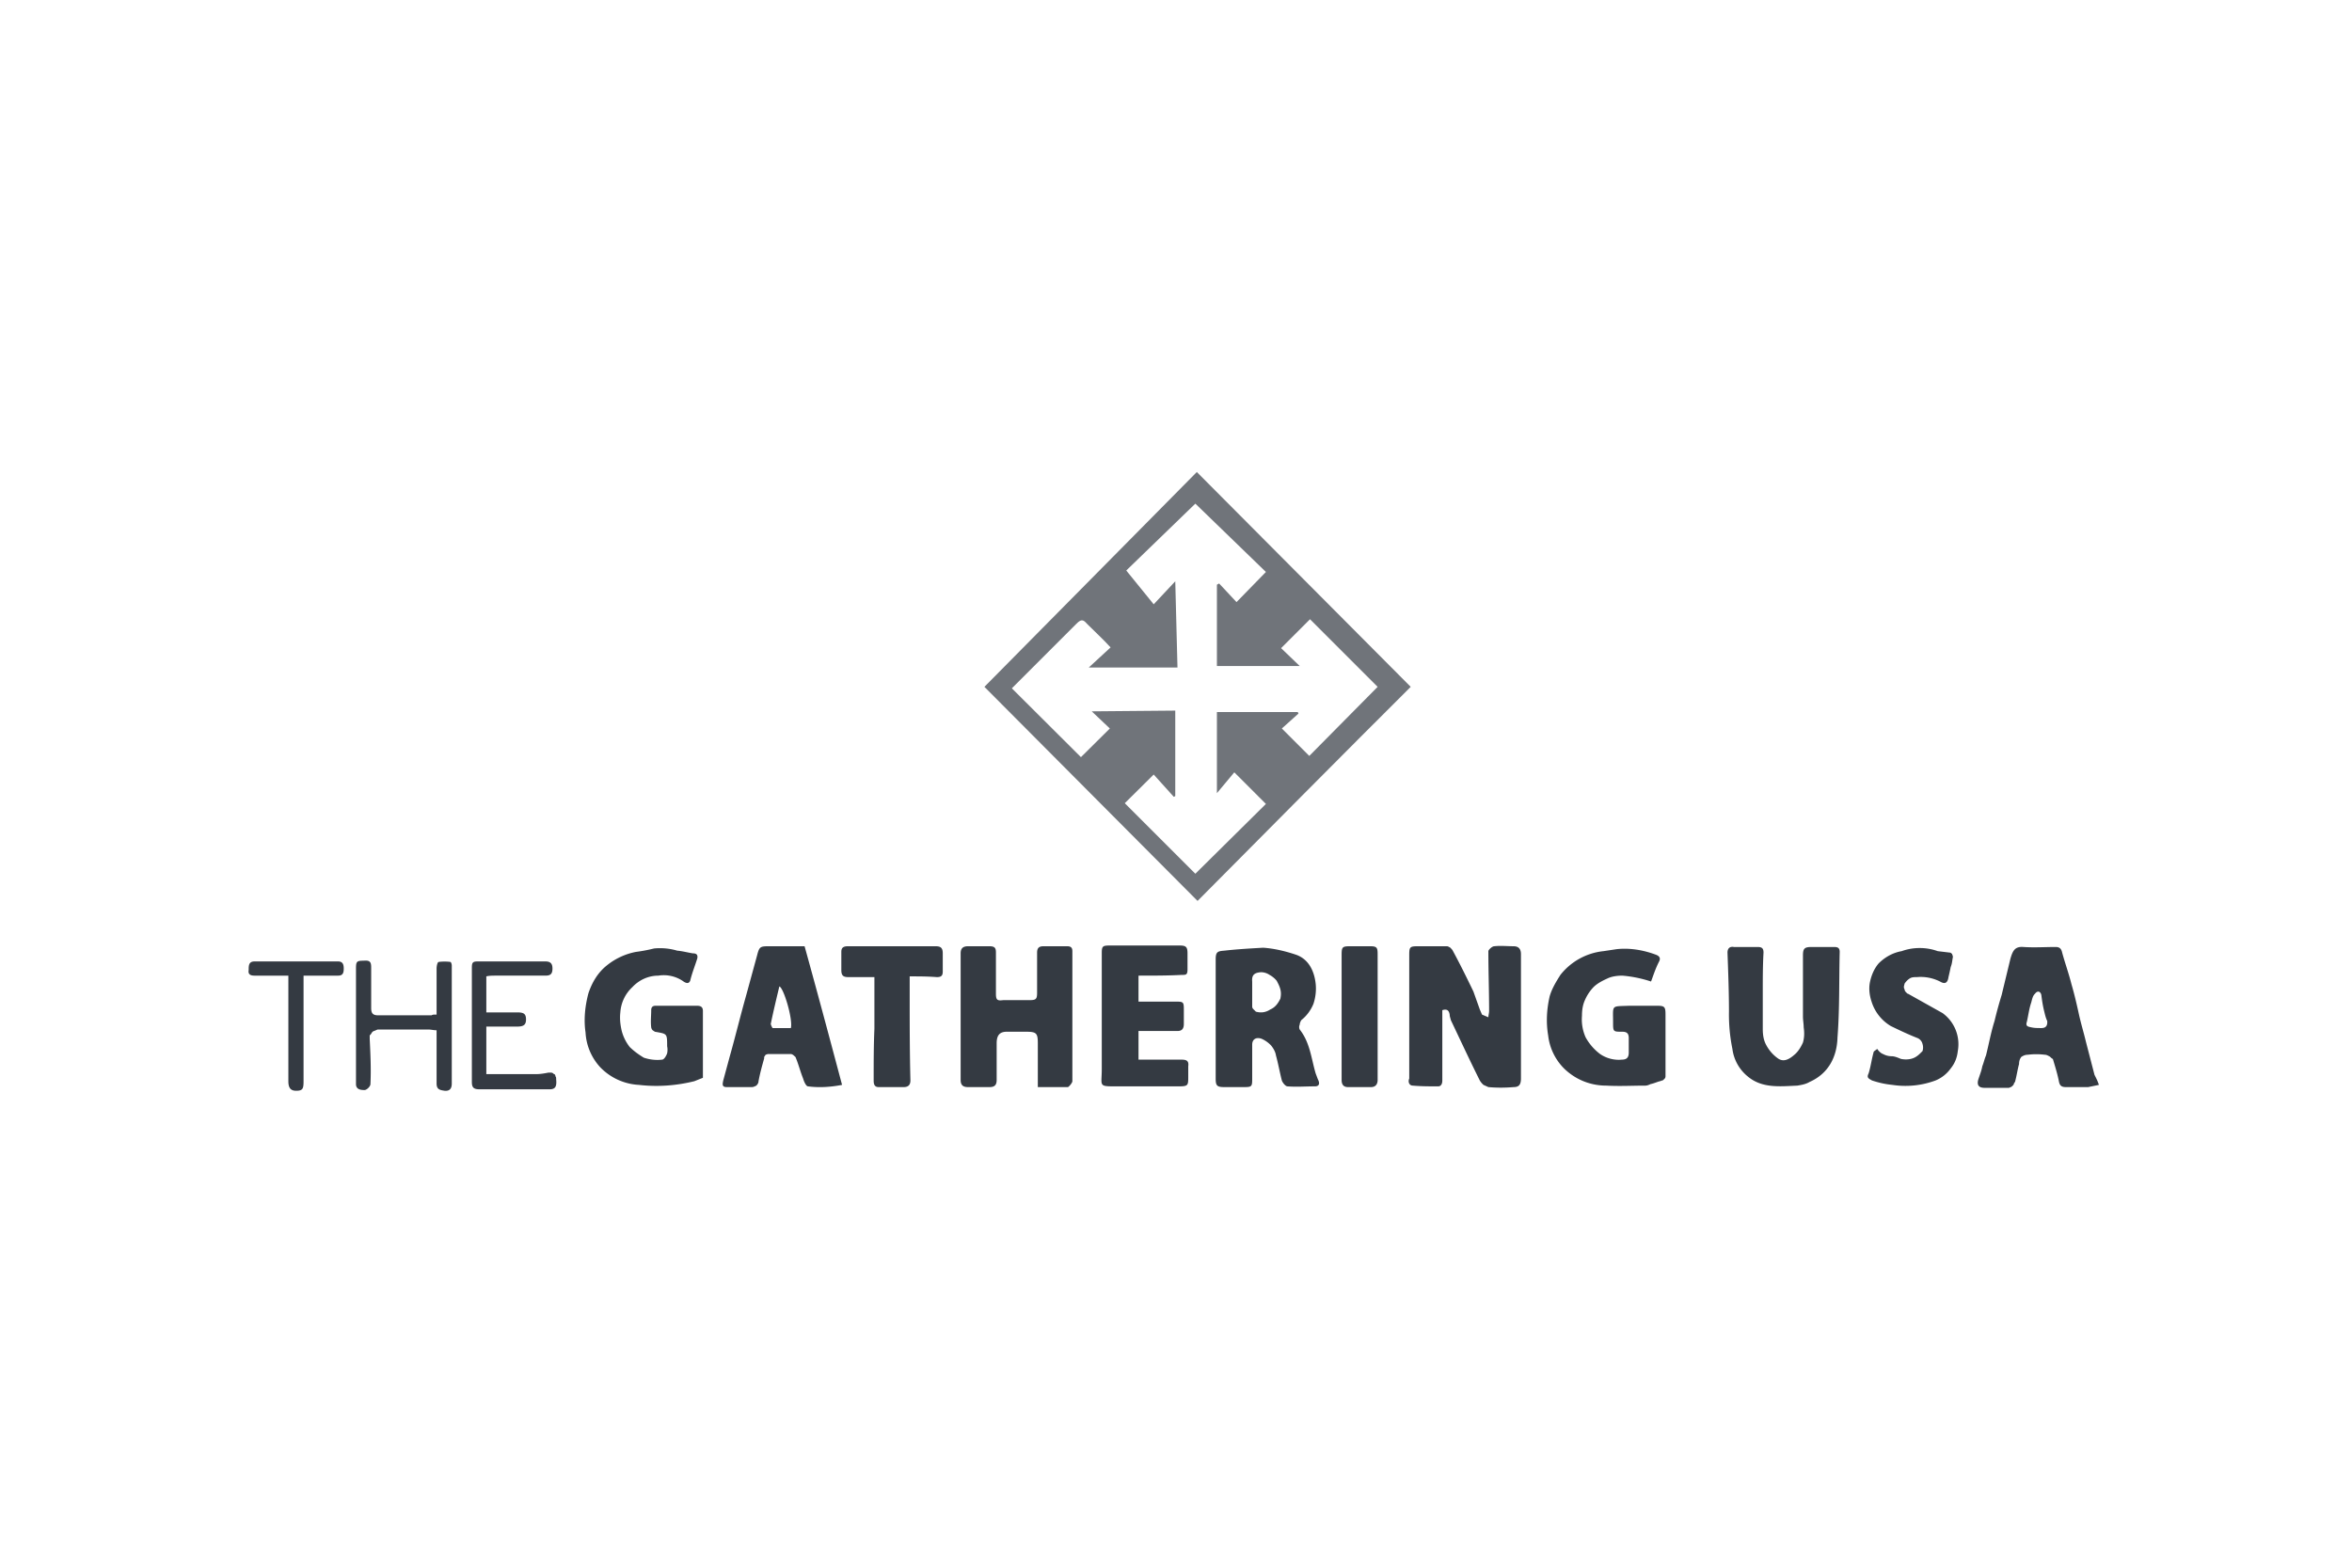 <svg xmlns="http://www.w3.org/2000/svg" width="960" height="640" fill="none"><style>.a{fill:#343a42}</style><path d="M488.8 367.8l-87-87.4 86.7-87.7 87.3 87.7c-29.1 29-57.9 58.1-87 87.4zm-9.1-77.7V325l-.6.3-8.2-9.1-11.8 11.7 28.8 28.8 28.8-28.5-12.9-12.9-7.1 8.5v-33.1h33l.3.6-6.8 6.1 11.2 11.2 27.9-28.2-27.6-27.6-11.8 11.8 7.6 7.3h-33.8v-33.2l.9-.5 7.1 7.6 12-12.3-28.8-27.9-28.2 27.3 11.2 13.8 8.8-9.4.9 35.2h-36.2l8.9-8.2c-3.3-3.6-6.5-6.5-9.7-9.7-1.5-1.8-2.4-1.8-4.2 0l-21.1 21.1-5.3 5.3 28.2 28.1 11.8-11.7-7.4-7 34.1-.3z" fill="#343a42" opacity=".7"/><path d="M588.7 412.4V441.1c0 1.5-.6 2.4-1.7 2.4-3.6 0-6.8 0-10.3-.3-1.5 0-2.1-1.5-1.5-2.9v-2.7-47.8c0-3.2.3-3.5 3.5-3.5h11.8c.6 0 .9.3 1.5.6l.8.9c3 5.5 5.9 11.4 8.6 17l2.6 7.3.9 2.1 2.6 1.1c0-.8.3-1.7.3-2.6 0-7.9-.3-16.1-.3-24.4 0-.5 1.5-2 2.4-2 2.6-.3 5.3 0 7.9 0 2.1 0 3 1.2 3 3.2v50.8c0 2.6-.9 3.5-3 3.5-3.5.3-7 .3-10.3 0l-2-.9a8 8 0 01-1.5-1.8c-4.1-8.2-7.9-16.4-11.8-24.6-.2-.9-.5-1.5-.5-2.3-.3-1.8-1.2-2.4-3-1.8zM423.6 443.8v-17.9c0-4.1-.6-4.7-4.7-4.7h-8c-2.9 0-4.1 1.5-4.1 4.7v15c0 2-.8 2.9-2.9 2.9h-8.8c-1.8 0-3-.6-3-2.9v-51.7c0-2 .9-2.9 3-2.9h8.8c2.3 0 2.6.9 2.6 2.6v16.8c0 2.6.6 2.9 3 2.6h10.6c2.6 0 3.2-.3 3.2-2.9v-16.5c0-2 .9-2.6 2.6-2.6h9.7c1.5 0 2.1.6 2.1 2v53.1c0 .6-1.2 2.1-1.8 2.4h-12.3zM496.2 391.6c0-3 .8-3.3 3.5-3.5 5.3-.6 10.6-.9 15.9-1.2 4.4.3 9.1 1.4 13.5 2.9 5 1.8 7.3 6.5 7.9 11.7.3 2.7 0 5.6-.9 8.3a16.4 16.4 0 01-5 6.7c-.3.6-.6 1.2-.6 1.8-.3.6-.3 1.4 0 2 4.2 5.3 4.7 11.8 6.5 17.9l.9 2.4c.9 1.7.6 2.9-1.2 2.9-3.8 0-7.6.3-11.2 0-.8 0-2-1.5-2.3-2.4-.9-3.5-1.5-7-2.4-10.2-.2-1.5-1.1-3-2-4.1a12 12 0 00-3.8-2.7c-2.1-.8-3.9 0-3.9 2.4v14.1c0 2.9-.2 3.2-3.2 3.2h-8.2c-3 0-3.5-.6-3.5-3.5v-48.7zm14.9 14.1v5.2c0 .6.3.9.6 1.2l.9.9c2.1.6 4.1.3 5.9-.9 2.1-.9 3.2-2.6 4.1-4.4.3-1.5.3-2.6 0-3.8-.3-1.2-.9-2.4-1.5-3.5a9.8 9.8 0 00-2.9-2.4 6.3 6.3 0 00-3.5-1.1c-3 .2-3.8 1.4-3.6 3.8v5zM673.9 400.7a50.7 50.7 0 00-11.7-2.4c-2.1 0-4.4.3-6.2 1.2-2 .9-4.1 2-5.6 3.5a18.1 18.1 0 00-3.5 5.3c-.9 2-1.2 4.1-1.2 6.4a18 18 0 001.5 8.8c1.5 2.7 3.5 5 5.9 6.8 2.6 1.8 5.9 2.6 8.8 2.3 2 0 2.9-.8 2.9-2.9v-5.9c0-1.7-.6-2.6-2.6-2.6-3.8 0-3.8 0-3.8-3.8 0-7.3-.9-6.5 6.4-6.8h11.8c2.9 0 3.2.6 3.2 3.6v25.2c0 .6-.3.9-.6 1.2l-.6.5c-.5 0-.8.3-1.1.3-1.2.3-2.4.9-3.9 1.2-.5.3-1.4.6-2 .6-5.3 0-10.6.3-15.9 0-6.4 0-12.3-2.3-17-6.7a22.7 22.7 0 01-6.8-13.8c-.9-5.3-.6-10.6.6-15.9.9-3.2 2.7-6.1 4.4-8.8a25.8 25.8 0 0117.6-9.7l5.3-.8c5.3-.6 10.9.3 16.2 2.3 1.5.6 1.8 1.5 1.2 2.7-1.5 2.9-2.4 5.8-3.3 8.2zM286.9 440l-3.5 1.4c-7.3 1.8-15 2.4-22.6 1.5a23.6 23.6 0 01-15.9-7.3 22.7 22.7 0 01-5.9-14.1c-.8-5.3-.2-10.9 1.2-16.1 1.5-4.4 3.8-8.3 7.4-11.2a27 27 0 0112-5.6c2.4-.3 5-.8 7.4-1.4 3.2-.3 6.4 0 9.4.9 2.3.2 4.4.8 6.4 1.1 1.5 0 2.1.6 1.8 2.1-.9 2.9-2.1 5.8-2.9 9.1-.6 1.4-1.8.9-2.7.3-2.9-2.1-6.7-3-10.3-2.4-4.1 0-7.9 1.8-10.6 4.7a15.4 15.4 0 00-4.9 10.3c-.3 2.6 0 5 .5 7.3a18 18 0 003.3 6.8c1.7 1.7 3.8 3.2 5.8 4.4 2.4.8 5 1.1 7.4.8.9 0 1.8-1.7 2.1-2.6a7 7 0 000-2.9c0-5.3 0-5-5-5.9l-.9-.6c-.3-.3-.6-.9-.6-1.2-.3-2.3 0-4.7 0-7 0-1.2.6-1.8 1.7-1.8h17.1c1.5 0 2.3.6 2.3 2.1V440zM856.7 442.9l-4.4.9h-9.1c-2.1 0-2.6-.9-2.9-2.7-.6-2.9-1.5-5.8-2.4-8.8-.6-.2-.9-.8-1.5-1.1-.6-.3-1.1-.6-1.7-.6-2.4-.3-4.7-.3-7.1 0-.9 0-1.7.3-2.6.9-.6.8-.9 1.7-.9 2.9-.6 2.1-.9 4.4-1.5 6.7 0 .3-.3.9-.6 1.2 0 .6-.5.9-.8 1.2-.3.3-.6.3-1.2.6h-10c-2.7 0-3.2-1.5-2.4-3.8.6-1.8 1.2-3.3 1.5-5 .6-1.5.9-3 1.5-4.4 1.2-4.7 2-9.4 3.5-14.1.9-3.8 1.8-7 2.9-10.6l3.6-14.9c.9-3 1.7-5 5.3-4.7 4.4.3 8.8 0 13.2 0 1.7 0 2.3.9 2.6 2.3 1.2 4.4 2.7 8.5 3.8 12.9 1.2 4.1 2.1 8 3 12.1.9 4.1 2 7.6 2.9 11.4l3.5 13.5c.6 1.2 1.2 2.3 1.8 4.1zm-21.1-26.1c-.6-1.2-.9-2.6-1.2-3.8-.6-2.4-.9-4.4-1.2-6.8-.3-1.4-1.5-2-2.6-.5-.9.8-1.2 2.3-1.5 3.5-.9 2.6-1.2 5.3-1.8 7.9-.6 1.8.3 2 1.8 2.3 1.2.3 2.6.3 4.1.3 1.5 0 2.6-.6 2.4-2.9zM719.5 405.1V420c0 2.4.3 4.7 1.5 6.8 1.1 2 2.6 3.8 4.7 5.3 2 1.4 4.1.8 6.7-1.5 1.5-1.2 2.7-3.2 3.5-5 .6-2.1.6-4.1.3-6.2 0-1.4-.3-2.9-.3-4.4v-24.9c0-2.9.6-3.5 3.6-3.5h9.1c1.4 0 2.3.3 2.3 2-.3 11.8 0 23.2-.9 34.9-.2 7.7-3.5 14.7-11.4 18.2-1.5.9-3.2 1.2-5 1.5-7.1.3-14.4 1.2-20.3-3.8a17.3 17.3 0 01-6.2-11.2 70.5 70.5 0 01-1.4-15.2c0-7.9-.3-15.9-.6-24.1 0-1.7.9-2.6 2.6-2.3h9.7c1.8 0 2.4.6 2.4 2.3-.3 5.3-.3 10.6-.3 16.2zM328.4 386.3c5.3 19.1 10.3 37.8 15.3 56.6-4.7.9-9.4 1.2-13.9.6-.8 0-1.7-2.1-2-3.2-1.2-3-1.8-5.6-3-8.5 0-.3-.5-.6-.8-.9-.3-.3-.9-.6-1.2-.6h-9.4l-.9.3-.6.9v.6c-.9 3.2-1.7 6.1-2.3 9.3 0 .6-.3 1.2-.9 1.8-.6.3-1.2.6-1.8.6h-10.3c-2 0-1.7-1.2-1.4-2.7l2.6-9.6c2.4-8.5 4.4-16.8 6.8-25.3l4.4-16.1c.9-3.5 1.2-3.8 4.7-3.8h14.7zm-5.6 33.4c.9-3.5-2.9-16.4-4.7-17-1.2 5-2.4 10-3.5 15.3 0 .3.6 1.7.8 1.7h7.4zM464.7 398.3v10.6h14.7c3.8 0 3.8 0 3.8 3.8v5.3c0 2-.8 2.9-2.6 2.9H464.7v11.7h17.7c2 0 2.9.6 2.6 2.7v4.1c0 3.8 0 4.1-4.1 4.1h-24.1c-8.8 0-7.1.3-7.1-7v-47.3c0-2.9.3-3.2 3.3-3.2h28.5c2.6 0 3.2.6 3.2 3.2v6.5c0 2.3-.6 2.3-2.3 2.3-5.6.3-11.5.3-17.7.3zM766.2 428.2c.6.9 1.5 1.8 2.4 2.1 1.1.6 2.3.9 3.5.9 1.2 0 2.6.6 3.8 1.1 1.5.3 3.2.3 4.7-.2 1.8-.6 2.9-1.8 4.1-3 .3-.9.3-2 0-2.9a3.5 3.5 0 00-2-2.4c-3.6-1.4-7.4-3.2-10.9-4.9a17.7 17.7 0 01-7.9-10c-.9-2.7-1.2-5.6-.6-8.2.6-2.7 1.7-5.3 3.5-7.4 2.6-2.6 5.9-4.4 9.4-5 4.7-1.7 10-1.7 14.7 0l5 .6c.3 0 .6.3.9.6 0 .3.3.6.3 1.2-.3 1.5-.3 2.6-.9 4.1a91 91 0 01-.9 4.1c-.3 2.1-1.2 2.9-2.9 2.1a17.5 17.5 0 00-10-2.1c-1.2 0-2.1 0-3 .6-.9.6-1.4 1.2-2 2l-.3 1.2c0 .3 0 .9.3 1.2 0 .6.3.9.6 1.2.3.3.5.6.8.6l14.1 7.9a15.7 15.7 0 016.2 15.5c-.3 2.7-1.2 5-2.9 7.1a14.2 14.2 0 01-6.2 4.9 35.2 35.2 0 01-17.6 1.8c-3-.3-5.6-.9-8.3-1.8-1.4-.8-2.3-1.1-1.4-2.9.9-2.9 1.2-5.6 2-8.5 0-.6.9-.9 1.5-1.5zM371.3 398.6v7.6c0 11.8 0 23.2.3 34.9 0 1.8-.9 2.7-2.7 2.7h-10.3c-2 0-2-1.8-2-2.9 0-7.1 0-14.1.3-20.9v-19-2.1h-10.6c-2.1 0-2.9-.6-2.9-2.9v-7.4c0-1.4.5-2.3 2.6-2.3h35.9c2 0 2.9.6 2.9 2.9v7.4c0 1.7-.6 2.3-2.4 2.3-3.8-.3-7.3-.3-11.1-.3zM547.6 415v-25.2c0-3.2.3-3.5 3.5-3.5h8.2c2.7 0 3 .6 3 3.2v51.4c0 1.4-.6 2.9-2.7 2.9h-9.4c-1.7 0-2.6-.9-2.6-2.9V415zM178.2 414.2v-18.8c0-.9.3-2.7.9-2.7 1.5-.2 3.2-.2 4.7 0 .3 0 .6.9.6 1.5v48.1c0 1.8-.6 3.2-2.9 3-2.1-.3-3.3-.6-3.3-3v-21.7c-1.2 0-2.3-.3-3.2-.3h-20.9l-1.4.6c-.3 0-.6.3-.9.6-.3.6-.6.9-.9 1.2v1.4c.3 6.2.6 12.4.3 18.5 0 .9-1.5 2.4-2.4 2.4-1.1 0-3.5 0-3.5-2.4v-47.2c0-2.9.3-3.2 3.2-3.2 3-.3 3 1.1 3 3.2v16.1c0 2.1.6 3 2.9 3h21.8c.3-.3.8-.3 2-.3zM198.5 398.6v14.7h12.6c2.7 0 3.6.6 3.6 2.9 0 2.1-.9 2.9-3.6 2.9h-12.6v19.4h20.6c1.4 0 3.2-.3 4.7-.6h1.1c.6 0 .9.3 1.2.6.3 0 .6.3.6.9.3.3.3.6.3 1.2.3 2.9-.3 4.1-2.6 4.1h-28.8c-2.4 0-3-.9-3-3v-46.6c0-2.1.3-2.6 2.4-2.6h27.6c2 0 2.9.8 2.9 2.9 0 2.3-.9 2.9-2.9 2.9h-20.3c-1.2 0-2.6 0-3.8.3zM117.7 398.3h-13.8c-1.8 0-2.7-.6-2.4-2.3 0-1.8 0-3.5 2.4-3.5H138c2 0 2.3 1.4 2.3 2.9 0 1.7-.3 2.9-2.3 2.9h-14.1v43.1c0 3-.3 3.9-3 3.9-2.3 0-3.2-1.2-3.2-3.9v-43.1z" class="a"/></svg>